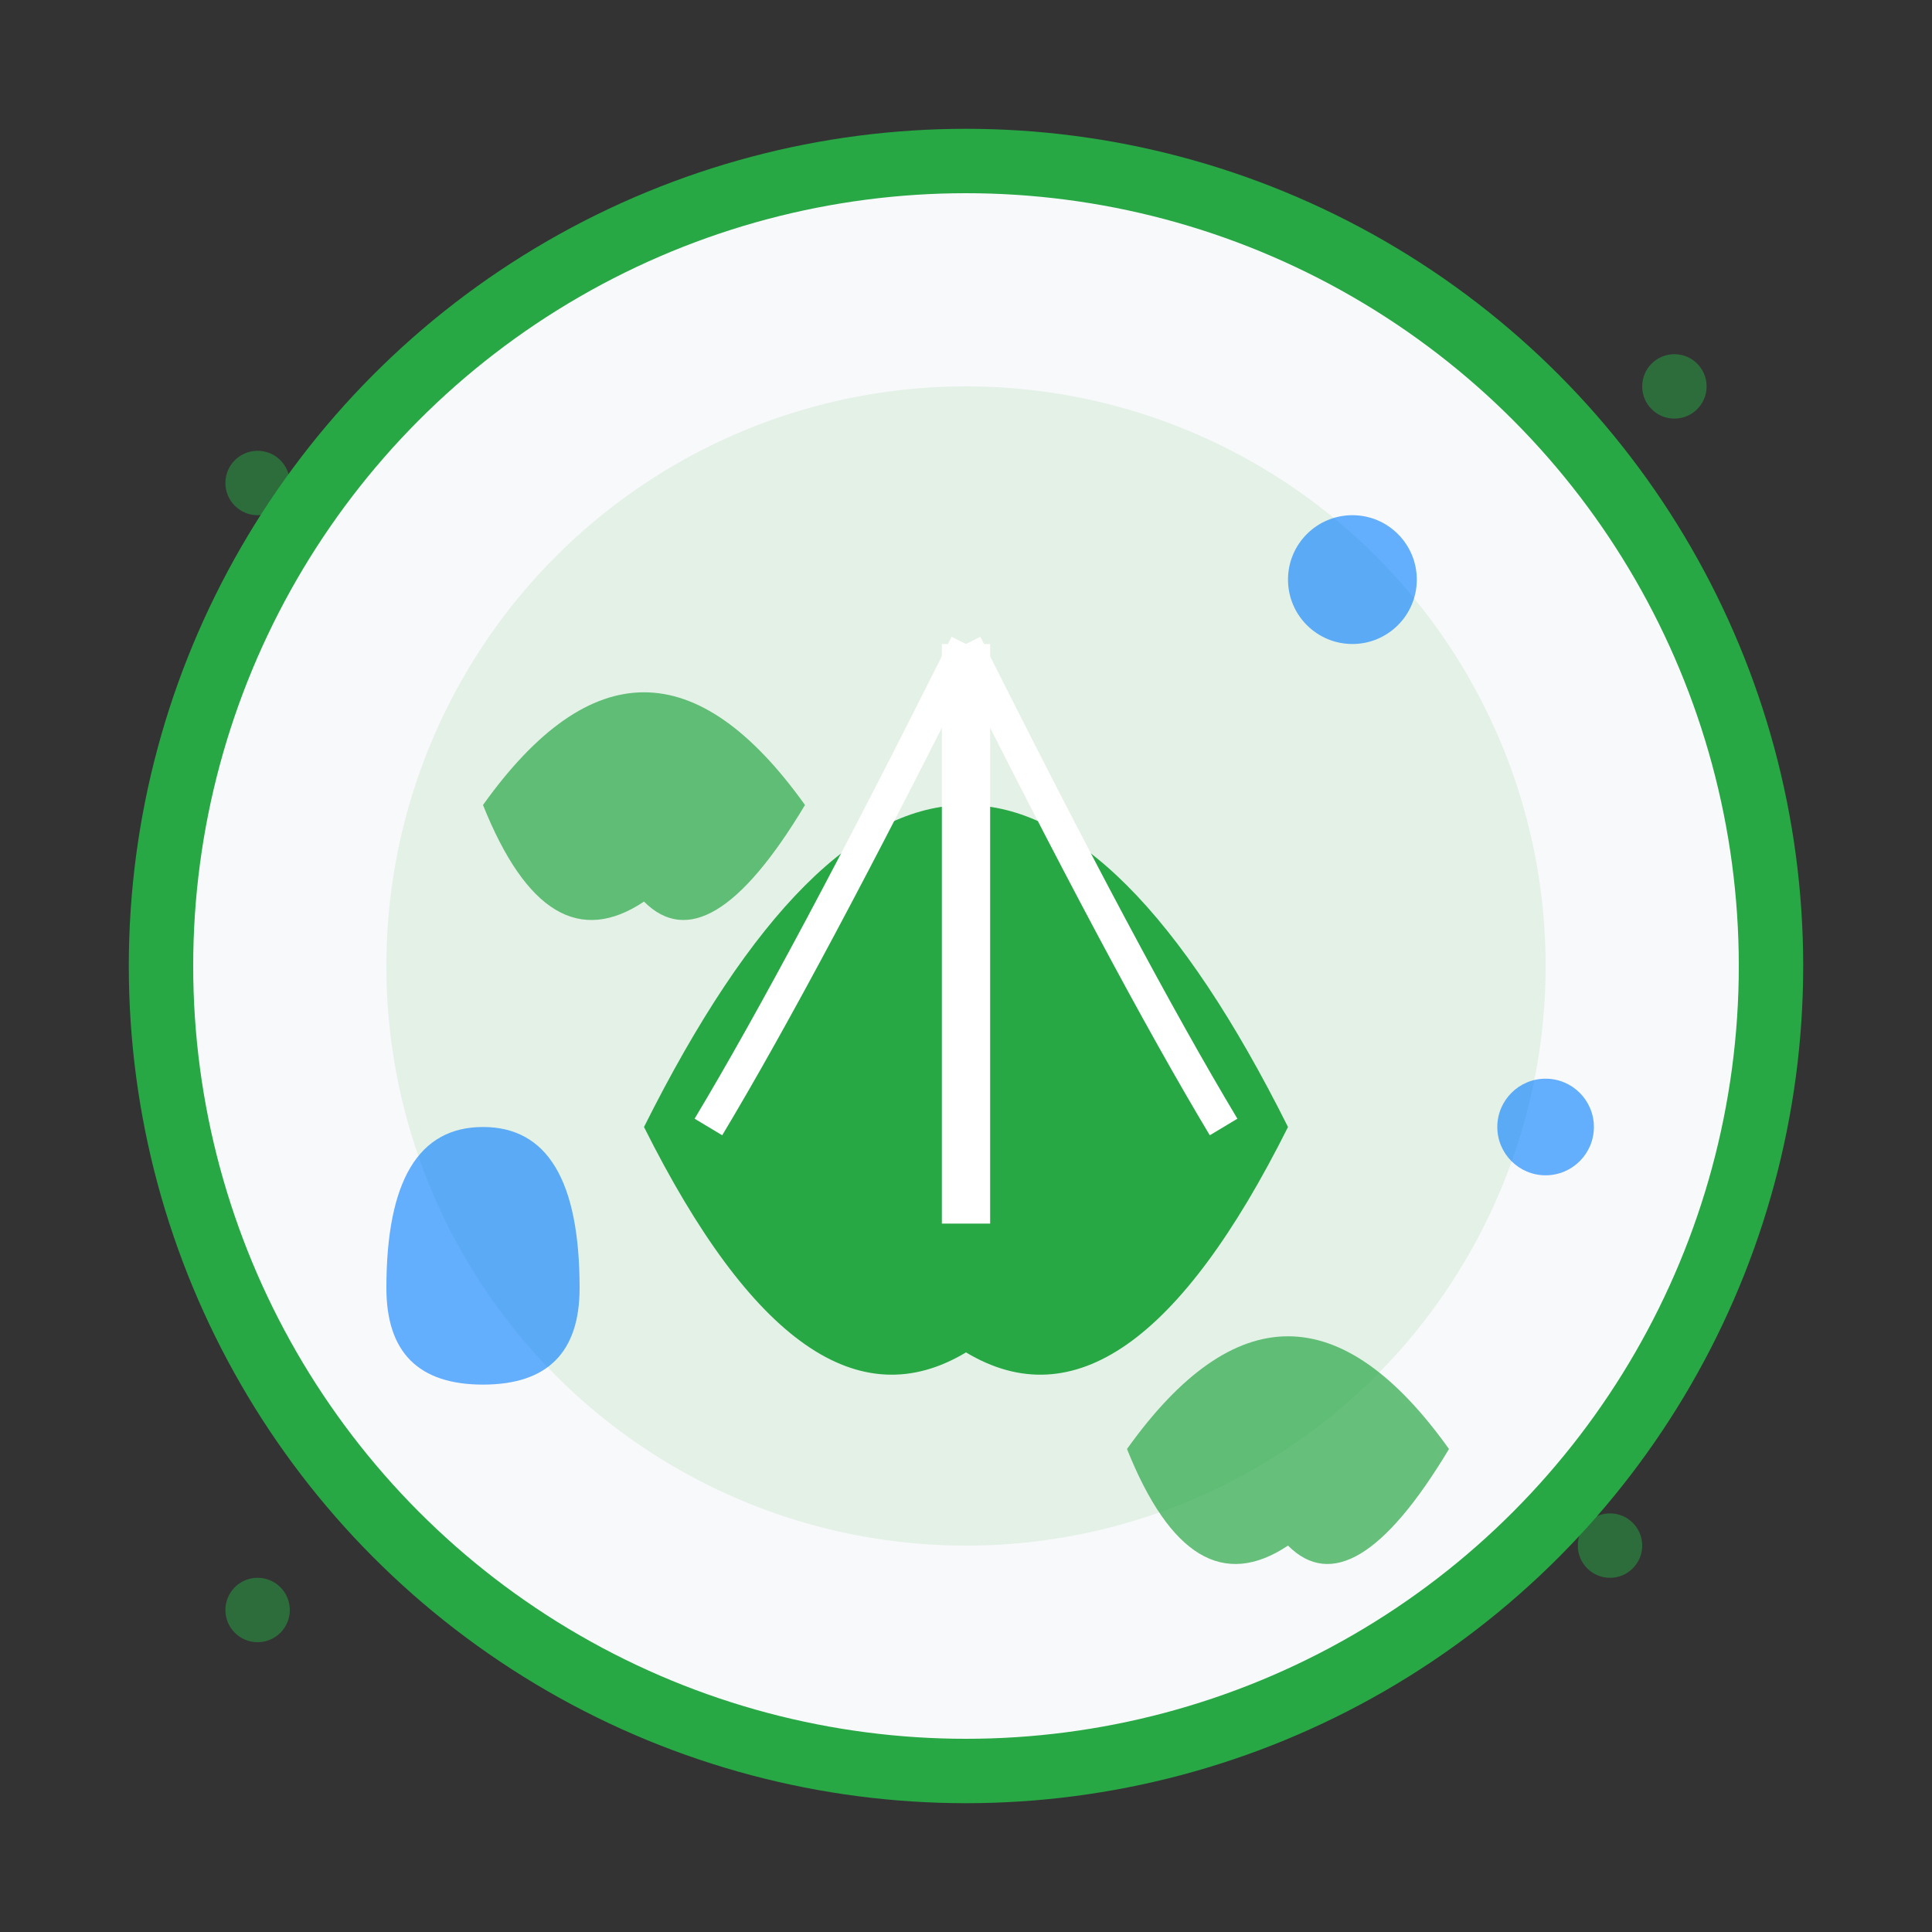 <svg width="60" height="60" viewBox="0 0 60 60" fill="none" xmlns="http://www.w3.org/2000/svg">
  <rect x="0" y="0" width="60" height="60" fill="#333333" stroke="none"/>
  <!-- Eco-friendly leaf design -->
  <circle cx="30" cy="30" r="25" fill="#f8f9fa" stroke="#28a745" stroke-width="2"/>
  <circle cx="30" cy="30" r="18" fill="#28a745" opacity="0.1"/>
  
  <!-- Large leaf -->
  <path d="M20 35 Q30 15 40 35 Q35 45 30 42 Q25 45 20 35 Z" fill="#28a745"/>
  
  <!-- Leaf veins -->
  <path d="M30 20 Q25 30 22 35" stroke="white" stroke-width="1" fill="none"/>
  <path d="M30 20 Q35 30 38 35" stroke="white" stroke-width="1" fill="none"/>
  <path d="M30 20 L30 38" stroke="white" stroke-width="1.5" fill="none"/>
  
  <!-- Small leaves -->
  <path d="M15 25 Q20 18 25 25 Q22 30 20 28 Q17 30 15 25 Z" fill="#28a745" opacity="0.7"/>
  <path d="M35 45 Q40 38 45 45 Q42 50 40 48 Q37 50 35 45 Z" fill="#28a745" opacity="0.7"/>
  
  <!-- Water droplets -->
  <path d="M12 40 Q12 35 15 35 Q18 35 18 40 Q18 43 15 43 Q12 43 12 40 Z" fill="#007bff" opacity="0.6"/>
  <circle cx="42" cy="18" r="2" fill="#007bff" opacity="0.6"/>
  <circle cx="48" cy="35" r="1.5" fill="#007bff" opacity="0.6"/>
  
  <!-- Eco symbols -->
  <g fill="#28a745" opacity="0.5">
    <circle cx="8" cy="15" r="1"/>
    <circle cx="52" cy="12" r="1"/>
    <circle cx="50" cy="48" r="1"/>
    <circle cx="8" cy="50" r="1"/>
  </g>
</svg>
